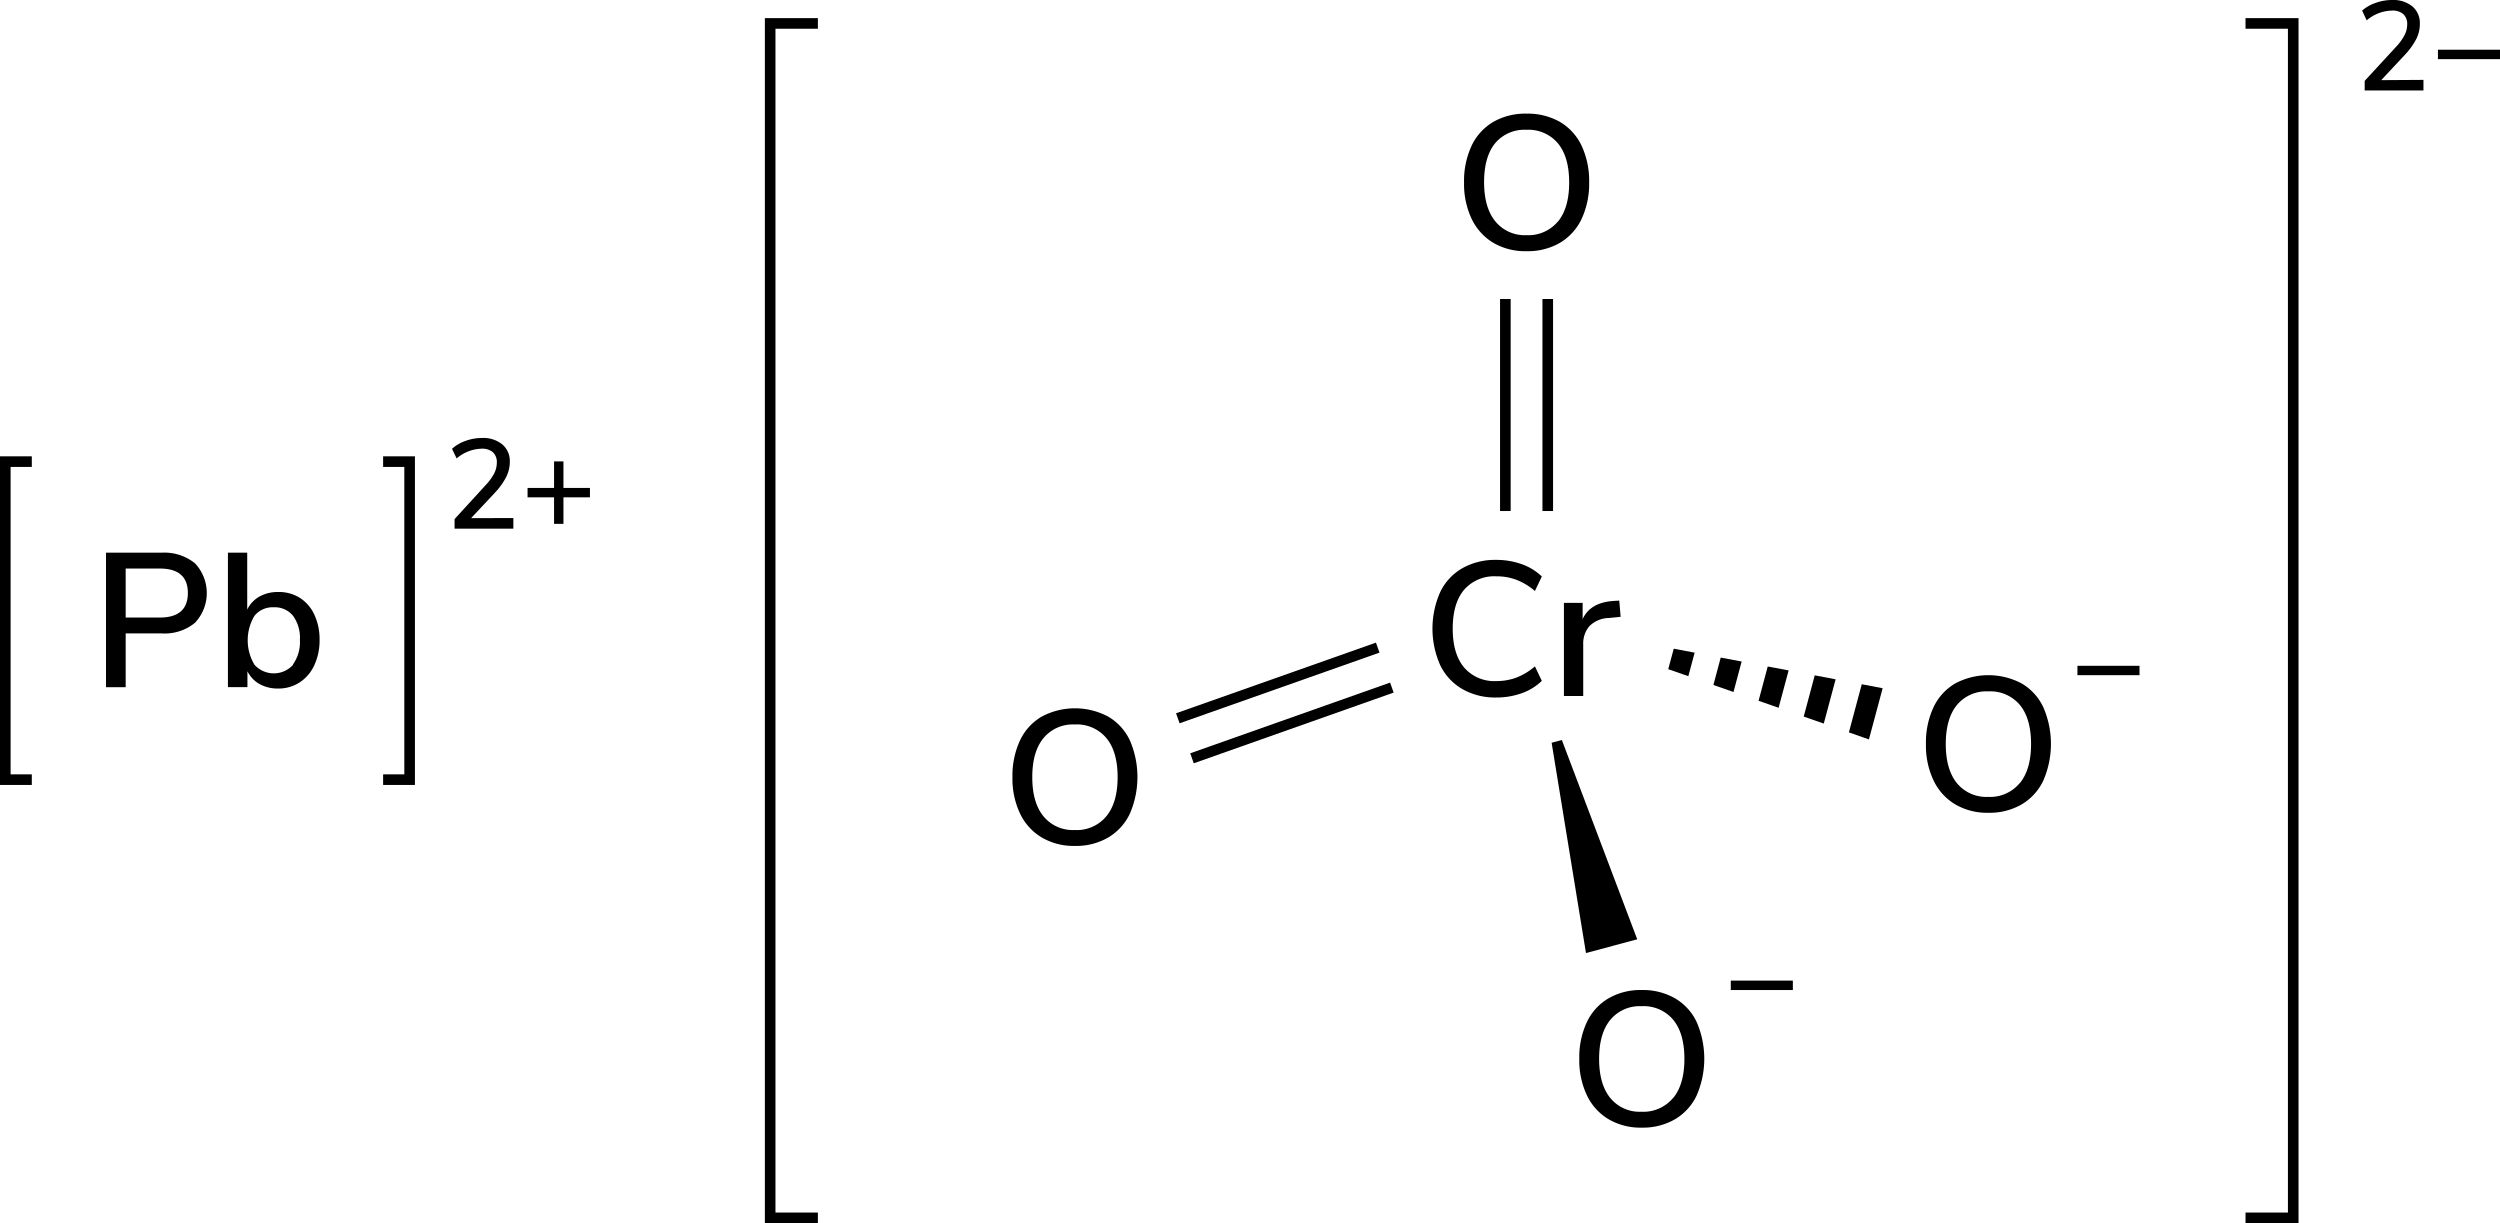 <svg xmlns="http://www.w3.org/2000/svg" width="471.65" height="230.76" viewBox="0 0 471.65 230.76"><defs><style>.cls-1{fill:none;stroke-linecap:square;}.cls-1,.cls-2{stroke:#000;stroke-miterlimit:10;stroke-width:2px;}</style></defs><title>Chemical structure 2 of lead II chromate</title><g id="レイヤー_2" data-name="レイヤー 2"><g id="レイヤー_1-2" data-name="レイヤー 1"><path d="M96.85,97.74v2H85.76V97.93l5.84-6.38a10.43,10.43,0,0,0,1.63-2.23,4.51,4.51,0,0,0,.5-2,2.53,2.53,0,0,0-.74-2,3.09,3.09,0,0,0-2.14-.67,7.53,7.53,0,0,0-4.7,1.84l-.87-1.82a7.47,7.47,0,0,1,2.55-1.49,9,9,0,0,1,3.09-.55,5.68,5.68,0,0,1,3.84,1.21,4.08,4.08,0,0,1,1.42,3.28,6.26,6.26,0,0,1-.64,2.78,12.64,12.64,0,0,1-2.12,3l-4.54,4.85Z"/><path d="M111.3,92.05v1.78h-5v5h-1.77v-5h-5V92.05h5v-5h1.77v5Z"/><polyline class="cls-1" points="73.28 147.09 77.28 147.09 77.28 87.09 73.28 87.09"/><polyline class="cls-1" points="5 147.09 1 147.09 1 87.09 5 87.09"/><path d="M20,104.27H30.51a9.14,9.14,0,0,1,6.27,2,8.18,8.18,0,0,1,0,11.23,9,9,0,0,1-6.27,2h-6.8v10.15H20Zm10.12,12.24q5.32,0,5.32-4.64c0-3.08-1.77-4.61-5.32-4.61H23.71v9.25Z"/><path d="M56.54,112.77a7.46,7.46,0,0,1,2.75,3.16,10.93,10.93,0,0,1,1,4.79,11.05,11.05,0,0,1-1,4.79,7.66,7.66,0,0,1-2.77,3.24,7.29,7.29,0,0,1-4.05,1.15,7.07,7.07,0,0,1-3.49-.84,5.57,5.57,0,0,1-2.3-2.43v3H43V104.27h3.64V115a5.67,5.67,0,0,1,2.3-2.45,7,7,0,0,1,3.49-.86A7.4,7.4,0,0,1,56.54,112.77Zm-1.28,12.6a7.31,7.31,0,0,0,1.32-4.65,7.09,7.09,0,0,0-1.3-4.55,4.44,4.44,0,0,0-3.67-1.6A4.4,4.4,0,0,0,48,116.19a9,9,0,0,0,0,9.21,4.9,4.9,0,0,0,7.31,0Z"/><polyline class="cls-1" points="153.3 229.76 145.3 229.76 145.3 4.42 153.3 4.42"/><polyline class="cls-1" points="424.64 229.76 432.64 229.76 432.64 4.42 424.64 4.42"/><path d="M457.21,15.07v2H446.12V15.26L452,8.88a10.1,10.1,0,0,0,1.63-2.23,4.42,4.42,0,0,0,.51-2,2.49,2.49,0,0,0-.75-2A3.06,3.06,0,0,0,451.21,2a7.54,7.54,0,0,0-4.71,1.84L445.64,2A7.42,7.42,0,0,1,448.18.55a9.09,9.09,0,0,1,3.1-.55,5.72,5.72,0,0,1,3.84,1.21,4.1,4.1,0,0,1,1.41,3.28,6.39,6.39,0,0,1-.63,2.78,12.94,12.94,0,0,1-2.13,3l-4.53,4.85Z"/><path d="M471.65,9.38v1.78H459.94V9.38Z"/><path d="M275.89,130a10.43,10.43,0,0,1-4.18-4.51,17,17,0,0,1,0-13.79,10.3,10.3,0,0,1,4.18-4.5,12.5,12.5,0,0,1,6.38-1.57,14.07,14.07,0,0,1,4.83.81,10.48,10.48,0,0,1,3.78,2.32l-1.3,2.74a12,12,0,0,0-3.51-2.12,10.54,10.54,0,0,0-3.76-.65,7.52,7.52,0,0,0-6.1,2.55c-1.43,1.71-2.14,4.14-2.14,7.31s.71,5.61,2.14,7.33a7.51,7.51,0,0,0,6.1,2.57,10.76,10.76,0,0,0,3.76-.65,12,12,0,0,0,3.51-2.12l1.3,2.73a10.36,10.36,0,0,1-3.78,2.33,14.07,14.07,0,0,1-4.83.81A12.41,12.41,0,0,1,275.89,130Z"/><path d="M305.75,116.37l-2.2.22a5.34,5.34,0,0,0-3.73,1.58,5.07,5.07,0,0,0-1.13,3.38v9.76h-3.64V113.74h3.53v3.06q1.41-3.09,5.73-3.42l1.18-.07Z"/><line class="cls-2" x1="284" y1="96.41" x2="284" y2="56.41"/><line class="cls-2" x1="292" y1="96.41" x2="292" y2="56.41"/><path d="M281.73,45.81a10.61,10.61,0,0,1-4.08-4.5,15.37,15.37,0,0,1-1.44-6.88,15.73,15.73,0,0,1,1.42-6.93,10.33,10.33,0,0,1,4.09-4.5A12.14,12.14,0,0,1,288,21.44a12.27,12.27,0,0,1,6.3,1.56,10.33,10.33,0,0,1,4.09,4.5,15.8,15.8,0,0,1,1.42,6.9,15.72,15.72,0,0,1-1.42,6.89,10.39,10.39,0,0,1-4.09,4.52,12.08,12.08,0,0,1-6.3,1.58A11.92,11.92,0,0,1,281.73,45.81Zm12.19-4c1.42-1.73,2.12-4.19,2.12-7.38s-.7-5.65-2.1-7.36a7.26,7.26,0,0,0-6-2.58A7.19,7.19,0,0,0,282.09,27c-1.4,1.71-2.1,4.17-2.1,7.36s.7,5.65,2.1,7.38A7.17,7.17,0,0,0,288,44.37,7.26,7.26,0,0,0,293.92,41.78Z"/><path d="M196.54,158a10.45,10.45,0,0,1-4.09-4.5,15.33,15.33,0,0,1-1.44-6.87,15.81,15.81,0,0,1,1.42-6.93,10.23,10.23,0,0,1,4.09-4.5,13.34,13.34,0,0,1,12.56,0,10.23,10.23,0,0,1,4.09,4.5,17.43,17.43,0,0,1,0,13.78,10.33,10.33,0,0,1-4.09,4.52,12,12,0,0,1-6.3,1.59A11.86,11.86,0,0,1,196.54,158Zm12.18-4q2.13-2.59,2.13-7.38c0-3.19-.7-5.65-2.11-7.36a7.25,7.25,0,0,0-6-2.58,7.16,7.16,0,0,0-5.88,2.58c-1.41,1.71-2.11,4.17-2.11,7.36s.7,5.65,2.11,7.38a7.14,7.14,0,0,0,5.88,2.59A7.23,7.23,0,0,0,208.72,154Z"/><polygon points="299.21 179.8 292.73 140.13 294.66 139.61 308.88 177.21 299.21 179.8"/><line class="cls-2" x1="262.59" y1="129.72" x2="224.88" y2="143.06"/><line class="cls-2" x1="259.92" y1="122.18" x2="222.21" y2="135.51"/><path d="M368.87,151.75a10.5,10.5,0,0,1-4.08-4.5,15.33,15.33,0,0,1-1.44-6.87,15.67,15.67,0,0,1,1.42-6.93,10.26,10.26,0,0,1,4.08-4.5,13.36,13.36,0,0,1,12.57,0,10.2,10.2,0,0,1,4.08,4.5,17.34,17.34,0,0,1,0,13.79,10.34,10.34,0,0,1-4.08,4.51,12.08,12.08,0,0,1-6.3,1.59A11.93,11.93,0,0,1,368.87,151.75Zm12.19-4q2.12-2.59,2.12-7.38t-2.1-7.36a7.26,7.26,0,0,0-6-2.57,7.18,7.18,0,0,0-5.89,2.57q-2.1,2.58-2.1,7.36t2.1,7.38a7.17,7.17,0,0,0,5.89,2.59A7.26,7.26,0,0,0,381.06,147.72Z"/><path d="M303.47,211.15a10.5,10.5,0,0,1-4.08-4.5,15.33,15.33,0,0,1-1.44-6.87,15.67,15.67,0,0,1,1.42-6.93,10.23,10.23,0,0,1,4.09-4.5,12,12,0,0,1,6.26-1.57,12.17,12.17,0,0,1,6.3,1.57,10.23,10.23,0,0,1,4.09,4.5,17.43,17.43,0,0,1,0,13.78,10.33,10.33,0,0,1-4.09,4.52,12.08,12.08,0,0,1-6.3,1.59A11.93,11.93,0,0,1,303.47,211.15Zm12.19-4c1.42-1.73,2.12-4.19,2.12-7.38s-.7-5.65-2.1-7.36a7.25,7.25,0,0,0-6-2.58,7.16,7.16,0,0,0-5.88,2.58c-1.41,1.71-2.11,4.17-2.11,7.36s.7,5.65,2.11,7.38a7.14,7.14,0,0,0,5.88,2.59A7.26,7.26,0,0,0,315.66,207.12Z"/><polygon points="319.71 123.13 315.77 122.38 314.73 126.25 318.52 127.57 319.71 123.13"/><polygon points="346.31 128.16 342.37 127.41 340.29 135.19 344.07 136.51 346.31 128.16"/><polygon points="331.77 132.21 335.55 133.53 337.44 126.48 333.5 125.74 331.77 132.21"/><polygon points="348.81 138.17 352.59 139.5 355.18 129.84 351.24 129.09 348.81 138.17"/><polygon points="323.25 129.23 327.04 130.55 328.58 124.8 324.63 124.06 323.25 129.23"/><path d="M403.64,125.61v1.77H391.93v-1.77Z"/><path d="M338.24,185v1.78H326.53V185Z"/></g></g></svg>